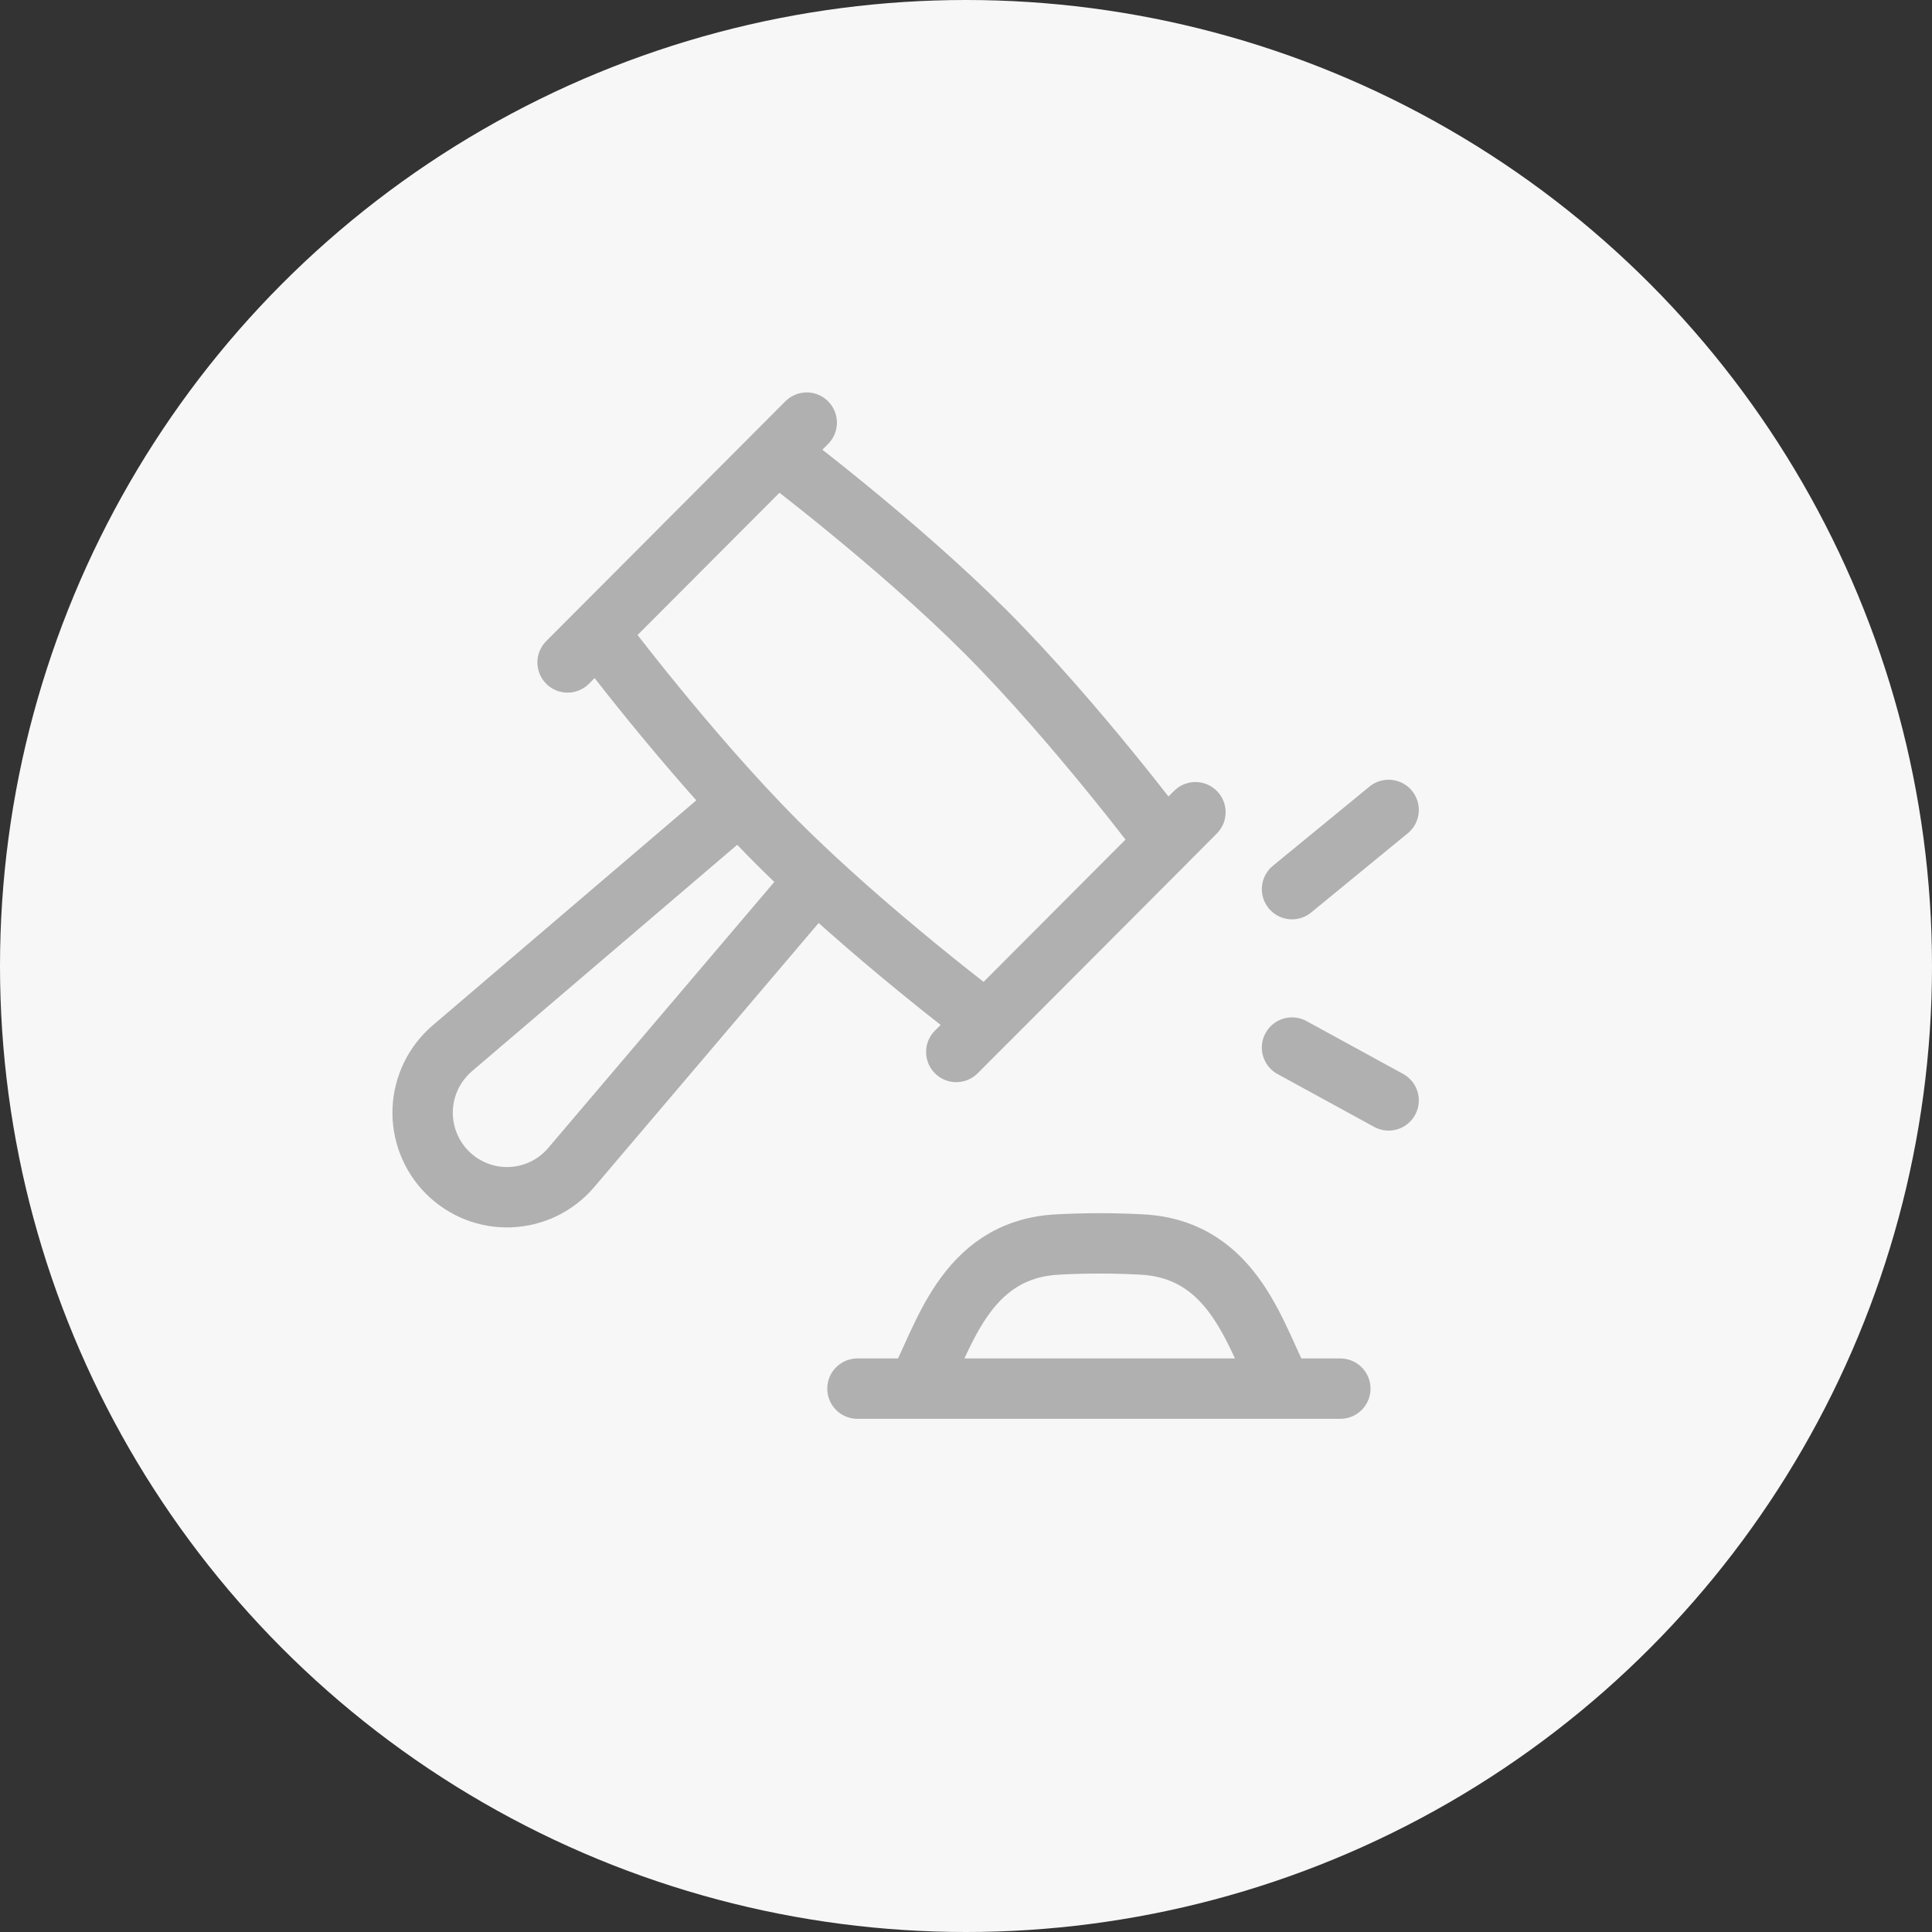 <svg width="32" height="32" viewBox="0 0 32 32" fill="none" xmlns="http://www.w3.org/2000/svg">
<rect x="0" y="0" width="32" height="32" fill="#333333" stroke="none"/>
<circle cx="16" cy="16" r="16" fill="#F7F7F7"/>
<path d="M13.401 14.702L9.461 19.338C9.336 19.485 9.182 19.605 9.009 19.689C8.835 19.774 8.646 19.821 8.453 19.829C8.261 19.837 8.068 19.804 7.889 19.734C7.709 19.663 7.546 19.556 7.41 19.42C7.273 19.283 7.166 19.119 7.096 18.939C7.026 18.759 6.993 18.567 7.001 18.373C7.009 18.18 7.057 17.991 7.141 17.817C7.226 17.643 7.345 17.489 7.492 17.363L12.117 13.415M19.8 13.453L15.839 17.424M13.362 7L9.401 10.972M21.4 14.727L23 13.415M21.4 17.351L23 18.226M14.202 23H22.2M15.182 23C15.623 22.209 15.953 20.697 17.514 20.613C17.978 20.588 18.45 20.588 18.914 20.613C20.475 20.697 20.806 22.209 21.247 23M12.867 7.497L9.897 10.475C9.897 10.475 11.383 12.46 12.868 13.95C14.354 15.438 16.335 16.928 16.335 16.928L19.306 13.95C19.306 13.95 17.82 11.964 16.335 10.475C14.85 8.987 12.867 7.497 12.867 7.497Z" stroke="#B0B0B0" stroke-linecap="round" stroke-linejoin="round"/>
</svg>
